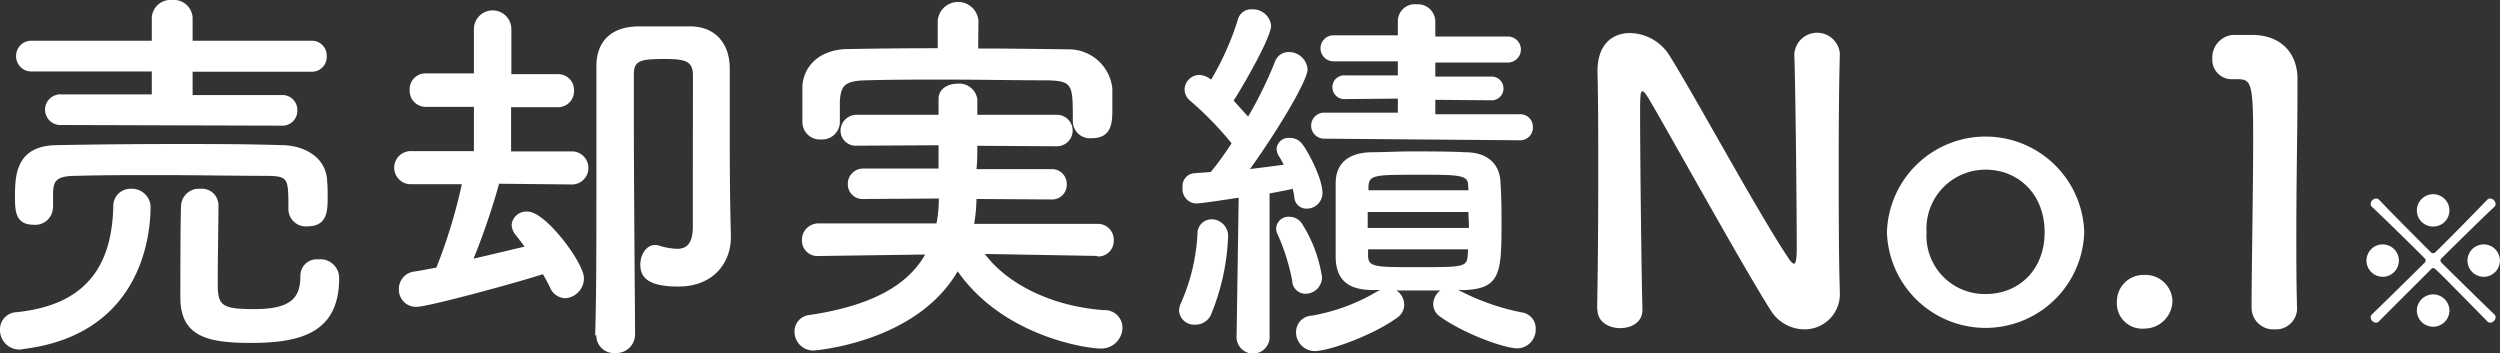 <svg xmlns="http://www.w3.org/2000/svg" viewBox="0 0 266.98 37.7"><rect x="0" y="0" width="266.98" height="37.7" fill="#333333" stroke="none"/><defs><style>.cls-1{fill:#fff;}</style></defs><title>アセット 50</title><g id="レイヤー_2" data-name="レイヤー 2"><g id="レイヤー_4" data-name="レイヤー 4"><path class="cls-1" d="M2.14,37.33A2.08,2.08,0,0,1,0,35.21a1.83,1.83,0,0,1,1.76-1.87C9,32.6,11.94,28.62,12.1,22.06A1.83,1.83,0,0,1,14,20.16,2,2,0,0,1,16.08,22c0,1.83-.21,13.61-13.57,15.27C2.39,37.29,2.26,37.33,2.14,37.33ZM5.65,22.27A1.88,1.88,0,0,1,3.6,24c-2,0-2-1.53-2-3.07,0-2.32.17-5.39,4.49-5.43,4.14-.08,8.5-.12,12.81-.12,3.77,0,7.54,0,11.14.12,2.26,0,4.82,1.16,4.9,3.9.05.5.05,1.08.05,1.66,0,1.37,0,3.11-2.14,3.11a1.86,1.86,0,0,1-2.05-1.74v-.09c0-3.31,0-3.52-2.26-3.56-3.31,0-7.46-.08-11.44-.08-3.31,0-6.49,0-9,.08-2.26,0-2.38.7-2.43,1.78v1.7Zm.93-8.92a1.64,1.64,0,1,1,0-3.27l9.63,0V7.63l-12.78,0A1.62,1.62,0,0,1,1.72,6,1.62,1.62,0,0,1,3.43,4.35H16.21V2.07A2,2,0,0,1,18.39,0a2,2,0,0,1,2.18,2.07V4.35H33.26A1.58,1.58,0,0,1,34.89,6a1.58,1.58,0,0,1-1.63,1.66l-12.69,0v2.49l9.55,0a1.58,1.58,0,0,1,1.63,1.62,1.58,1.58,0,0,1-1.63,1.65ZM21.4,20.16a1.77,1.77,0,0,1,1.93,1.74c0,1.62-.08,6.05-.08,8.29,0,2.41.33,2.82,3.89,2.82,3.9,0,4.94-1.16,4.94-3.56A1.74,1.74,0,0,1,34,27.7a2,2,0,0,1,2.22,2c0,5.84-4.11,6.92-9.42,6.92-4.53,0-7.54-.62-7.54-4.85,0-1.62,0-8.58.08-9.91A1.91,1.91,0,0,1,21.4,20.16Z"/><path class="cls-1" d="M53.3,19.62a73.74,73.74,0,0,1-2.73,8c2-.45,4-.95,5.45-1.28-.29-.42-.59-.79-.88-1.16a1.86,1.86,0,0,1-.5-1.17,1.57,1.57,0,0,1,1.72-1.41c1.92,0,6,5.48,6,7.1a2.14,2.14,0,0,1-2,2.15,1.84,1.84,0,0,1-1.63-1.16c-.21-.45-.46-.91-.75-1.41-3.1,1-12.32,3.49-13.49,3.49a1.83,1.83,0,0,1-1.89-1.91A1.86,1.86,0,0,1,44.21,29c.63-.08,1.46-.25,2.39-.42a56.46,56.46,0,0,0,2.72-8.91H44a1.77,1.77,0,1,1,0-3.53l6.61,0V11.41l-5.11,0a1.71,1.71,0,0,1-1.75-1.79,1.68,1.68,0,0,1,1.75-1.78l5.11,0V3.11a2,2,0,0,1,4,0V7.92l5,0A1.68,1.68,0,0,1,61.3,9.66a1.71,1.71,0,0,1-1.72,1.79l-5,0,0,4.72,6.62,0a1.77,1.77,0,0,1,0,3.53ZM63.56,35.79c.13-4.19.13-9.95.13-15.38V7.09c0-2.57,1.46-4.19,4.35-4.27,1,0,2.09,0,3.23,0,.83,0,1.67,0,2.59,0,2.6.08,4,1.87,4.07,4.31,0,2,0,4.61,0,7,0,6.6.08,9.21.12,11.07v.17c0,2.57-1.76,5.23-5.61,5.23-3,0-4.06-.83-4.06-2.33,0-1.07.63-2.11,1.59-2.11a1.85,1.85,0,0,1,.46.08,6.84,6.84,0,0,0,1.89.33c1,0,1.67-.54,1.67-2.4,0,0,0-2.57,0-5.85S74,11,74,8.05c0-1.5-.76-1.75-3-1.75-2.64,0-3.31.17-3.31,1.66,0,.87,0,2.41,0,4.32,0,7.71.13,21.56.13,23.51a2,2,0,0,1-2.14,1.91,1.87,1.87,0,0,1-2-1.87Z"/><path class="cls-1" d="M117.11,27.33l-11.93-.21c2.13,2.91,6.7,5.56,12.69,6a1.88,1.88,0,0,1,2,1.86,2.26,2.26,0,0,1-2.35,2.24c-1.38,0-10.35-1.24-15.25-8.25-4.44,7.67-15.33,8.46-15.37,8.46a2,2,0,0,1-2.05-2,1.75,1.75,0,0,1,1.59-1.79c6.79-1,10.56-3.27,12.36-6.46l-11.4.16h0a1.65,1.65,0,0,1-1.76-1.7,1.75,1.75,0,0,1,1.8-1.78l12.57,0a13.71,13.71,0,0,0,.25-2.66l-8,.05a1.57,1.57,0,0,1-1.72-1.58A1.63,1.63,0,0,1,92.15,18l8.08,0c0-.83,0-1.66,0-2.49l-8.72.05A1.63,1.63,0,0,1,89.76,14a1.72,1.72,0,0,1,1.8-1.74l8.67,0c0-.54,0-1.08,0-1.62v-.08c0-1.08,1-1.62,2-1.62a1.94,1.94,0,0,1,2.14,1.66c0,.54,0,1.08,0,1.66l8.5,0a1.68,1.68,0,1,1,0,3.36l-8.5-.05c0,.83,0,1.7-.09,2.49l8,0a1.58,1.58,0,0,1,1.64,1.62,1.56,1.56,0,0,1-1.64,1.62l-8-.05a17.28,17.28,0,0,1-.25,2.66l13.15,0a1.69,1.69,0,0,1,1.76,1.78,1.66,1.66,0,0,1-1.72,1.7ZM104.46,5.18c3.27,0,6.5.05,9.68.09a4.67,4.67,0,0,1,4.65,4.19c0,.62,0,1.36,0,2.07,0,1.49,0,3.23-2.22,3.23a1.83,1.83,0,0,1-2-1.74v-.08c0-3.9,0-4.27-2.64-4.36-3.31,0-7.16-.08-10.89-.08-3.06,0-6,0-8.59.08-2.3.05-2.63.63-2.76,2.16v2.37a1.89,1.89,0,0,1-2,1.78,1.86,1.86,0,0,1-2-1.87c0-.54,0-1.16,0-1.78s0-1.33,0-2c.08-1.95,1.59-3.94,4.81-4s6.41-.09,9.64-.09V2.24a2.18,2.18,0,0,1,4.35,0Z"/><path class="cls-1" d="M127.63,34.67a1.61,1.61,0,0,1-1.72-1.53,2.12,2.12,0,0,1,.21-.79A20.77,20.77,0,0,0,127.88,25a1.51,1.51,0,0,1,1.51-1.58,1.78,1.78,0,0,1,1.76,1.91,24.32,24.32,0,0,1-1.85,8.33A1.81,1.81,0,0,1,127.63,34.67Zm4.65-13.56c-2.64.41-4.19.62-4.57.62a1.53,1.53,0,0,1-1.42-1.7,1.37,1.37,0,0,1,1.21-1.53l1.8-.13a32.8,32.8,0,0,0,2.22-3.07,35.31,35.31,0,0,0-4.44-4.56,1.6,1.6,0,0,1-.58-1.2A1.61,1.61,0,0,1,128.09,8a2.18,2.18,0,0,1,1,.33,1.59,1.59,0,0,1,.25.17,30,30,0,0,0,2.85-6.39A1.46,1.46,0,0,1,133.74,1a1.93,1.93,0,0,1,2,1.75c0,1.24-2.89,6.26-4,8,.54.58,1.08,1.2,1.55,1.7a43.32,43.32,0,0,0,2.88-5.89,1.52,1.52,0,0,1,1.47-1,2,2,0,0,1,2,1.83c0,1.32-3.6,7.13-6.15,10.66,1.42-.17,2.76-.34,3.6-.46a9.26,9.26,0,0,0-.51-.91,1.65,1.65,0,0,1-.25-.79,1.27,1.27,0,0,1,1.39-1.16,1.61,1.61,0,0,1,1.29.58c.63.75,2.22,3.73,2.22,5.31a1.67,1.67,0,0,1-1.67,1.66,1.29,1.29,0,0,1-1.34-1.25,6.68,6.68,0,0,0-.17-.87c-.5.13-1.38.29-2.47.5l0,15.14a1.77,1.77,0,1,1-3.52,0ZM138,30a22,22,0,0,0-1.6-5.06,1.52,1.52,0,0,1-.12-.54,1.32,1.32,0,0,1,1.42-1.25,1.61,1.61,0,0,1,1.3.67,14.78,14.78,0,0,1,2.18,5.76,1.77,1.77,0,0,1-1.76,1.79A1.41,1.41,0,0,1,138,30Zm17.71.95a24.71,24.71,0,0,0,6.79,2.41A1.72,1.72,0,0,1,164,35.13a2,2,0,0,1-1.93,2.07c-1.51,0-5.91-1.66-8.29-3.4a1.58,1.58,0,0,1-.72-1.33,1.86,1.86,0,0,1,.76-1.45h-1.39c-1.08,0-2.21,0-3.3,0a1.84,1.84,0,0,1,.83,1.49,1.68,1.68,0,0,1-.75,1.41c-2.47,1.83-7.25,3.57-8.8,3.57a2,2,0,0,1-2-2,1.75,1.75,0,0,1,1.67-1.78,20.59,20.59,0,0,0,7.12-2.66s.13,0,.17-.08l-1,0c-2.56-.08-3.65-1.2-3.73-3.4,0-1.2,0-2.61,0-4s0-2.78,0-4c0-1.61.79-3.19,3.68-3.31,1.43,0,2.94-.09,4.49-.09,1.88,0,3.85,0,5.69.09,2.31,0,3.6,1.2,3.73,3.07.08,1.16.12,2.61.12,4.06,0,5.68,0,7.46-4.06,7.59ZM141.41,14.81a1.39,1.39,0,1,1,0-2.78l7.87,0V10.53l-5.61.05a1.27,1.27,0,0,1-1.38-1.29,1.26,1.26,0,0,1,1.38-1.24l5.61,0,0-1.5-6.87,0a1.39,1.39,0,1,1,0-2.78l6.87,0V2.28a1.81,1.81,0,0,1,2-1.82,1.86,1.86,0,0,1,2,1.82V3.9l7.75,0a1.39,1.39,0,1,1,0,2.78l-7.75,0,0,1.5,5.9,0a1.27,1.27,0,1,1,0,2.53l-5.9-.05v1.54l9,0a1.34,1.34,0,0,1,1.42,1.37,1.35,1.35,0,0,1-1.42,1.41Zm4.65,7.83v1.7h10.81c0-.58-.05-1.11-.05-1.7Zm10.72-2.86c0-1.12-1-1.12-5.44-1.12-4.65,0-5.11.05-5.2,1.25l0,.41h10.68Zm0,6.85H146.1c0,.29,0,.54,0,.78.09,1.12.8,1.12,5.32,1.12,4.78,0,5.24,0,5.32-1.24Z"/><path class="cls-1" d="M170.56,33c.08-4.27.12-9.29.12-14.06,0-4.14,0-8.08-.08-11.19V7.59c0-2.9,1.63-4.06,3.47-4.06a5.09,5.09,0,0,1,4.11,2.23c2.64,4.15,9.63,17.09,12.82,21.82.25.37.46.58.58.58s.3-.12.3-1.74c0-3.9-.13-16.84-.26-20.66a2.44,2.44,0,0,1,4.86-.08v.08c-.08,2.91-.12,6.93-.12,11.08,0,5.27,0,10.7.12,14.31v.08a3.76,3.76,0,0,1-3.81,3.94,4.27,4.27,0,0,1-3.6-2.07c-2.93-4.61-10.77-18.79-13-22.57-.16-.24-.46-.78-.67-.78s-.25.41-.25,2.32c0,4.31.13,16.55.25,20.94v.09c0,1.32-1.17,1.94-2.38,1.94s-2.43-.66-2.43-2Z"/><path class="cls-1" d="M201.51,24.8a10.54,10.54,0,0,1,21.07,0,10.54,10.54,0,0,1-21.07,0Zm16.84,0c0-4.1-2.85-6.68-6.28-6.68a6.3,6.3,0,0,0-6.33,6.68,6.22,6.22,0,0,0,6.33,6.6C215.54,31.4,218.35,28.87,218.35,24.8Z"/><path class="cls-1" d="M229,35.09a2.7,2.7,0,0,1-2.93-2.91A2.83,2.83,0,0,1,229,29.36a2.88,2.88,0,0,1,3,2.78A3,3,0,0,1,229,35.09Z"/><path class="cls-1" d="M242.92,35.17a2.32,2.32,0,0,1-2.47-2.28c0-3.86.17-12.69.17-18.17,0-5.8-.21-6.26-1.64-6.26h-.58a2.07,2.07,0,0,1-2.14-2.2,2.42,2.42,0,0,1,2.18-2.53c.84,0,1.17,0,2.05,0,2.89,0,4.73,1.7,4.86,4.44,0,.54,0,1.29,0,2.2,0,3.31-.12,8.87-.12,14.8,0,2.57,0,5.19.08,7.76V33A2.25,2.25,0,0,1,242.92,35.17Z"/><path class="cls-1" d="M252.72,27.83a1.73,1.73,0,1,1,1.72,1.73A1.74,1.74,0,0,1,252.72,27.83Zm12.9,6.48c-5.47-5.56-5.6-5.69-5.76-5.69a.33.33,0,0,0-.22.11c-2.16,2.16-4.31,4.29-5.58,5.58a.45.45,0,0,1-.33.15.61.61,0,0,1-.56-.58.41.41,0,0,1,.15-.32c1.32-1.27,3.43-3.35,5.61-5.5a.31.31,0,0,0,.11-.23.38.38,0,0,0-.13-.27c-2.16-2.16-4.29-4.23-5.59-5.46a.38.38,0,0,1-.15-.32.62.62,0,0,1,.58-.58.42.42,0,0,1,.33.15c1.23,1.28,3.32,3.4,5.49,5.56a.35.35,0,0,0,.27.13.36.36,0,0,0,.25-.11c2.19-2.16,4.26-4.29,5.51-5.58a.42.42,0,0,1,.33-.15.62.62,0,0,1,.58.58.4.4,0,0,1-.15.32c-1.32,1.25-3.47,3.35-5.67,5.53a.33.33,0,0,0-.07.18.4.4,0,0,0,.11.24c2.18,2.16,4.31,4.24,5.63,5.51a.41.41,0,0,1,.15.32.61.61,0,0,1-.56.58A.45.45,0,0,1,265.62,34.31Zm-5.78-10.12a1.72,1.72,0,0,1-1.74-1.71,1.74,1.74,0,0,1,3.48,0A1.72,1.72,0,0,1,259.84,24.19Zm0,10.7a1.74,1.74,0,0,1-1.74-1.71,1.74,1.74,0,0,1,3.48,0A1.74,1.74,0,0,1,259.84,34.89Zm5.4-5.33a1.73,1.73,0,0,1,0-3.46,1.73,1.73,0,1,1,0,3.46Z"/></g></g></svg>